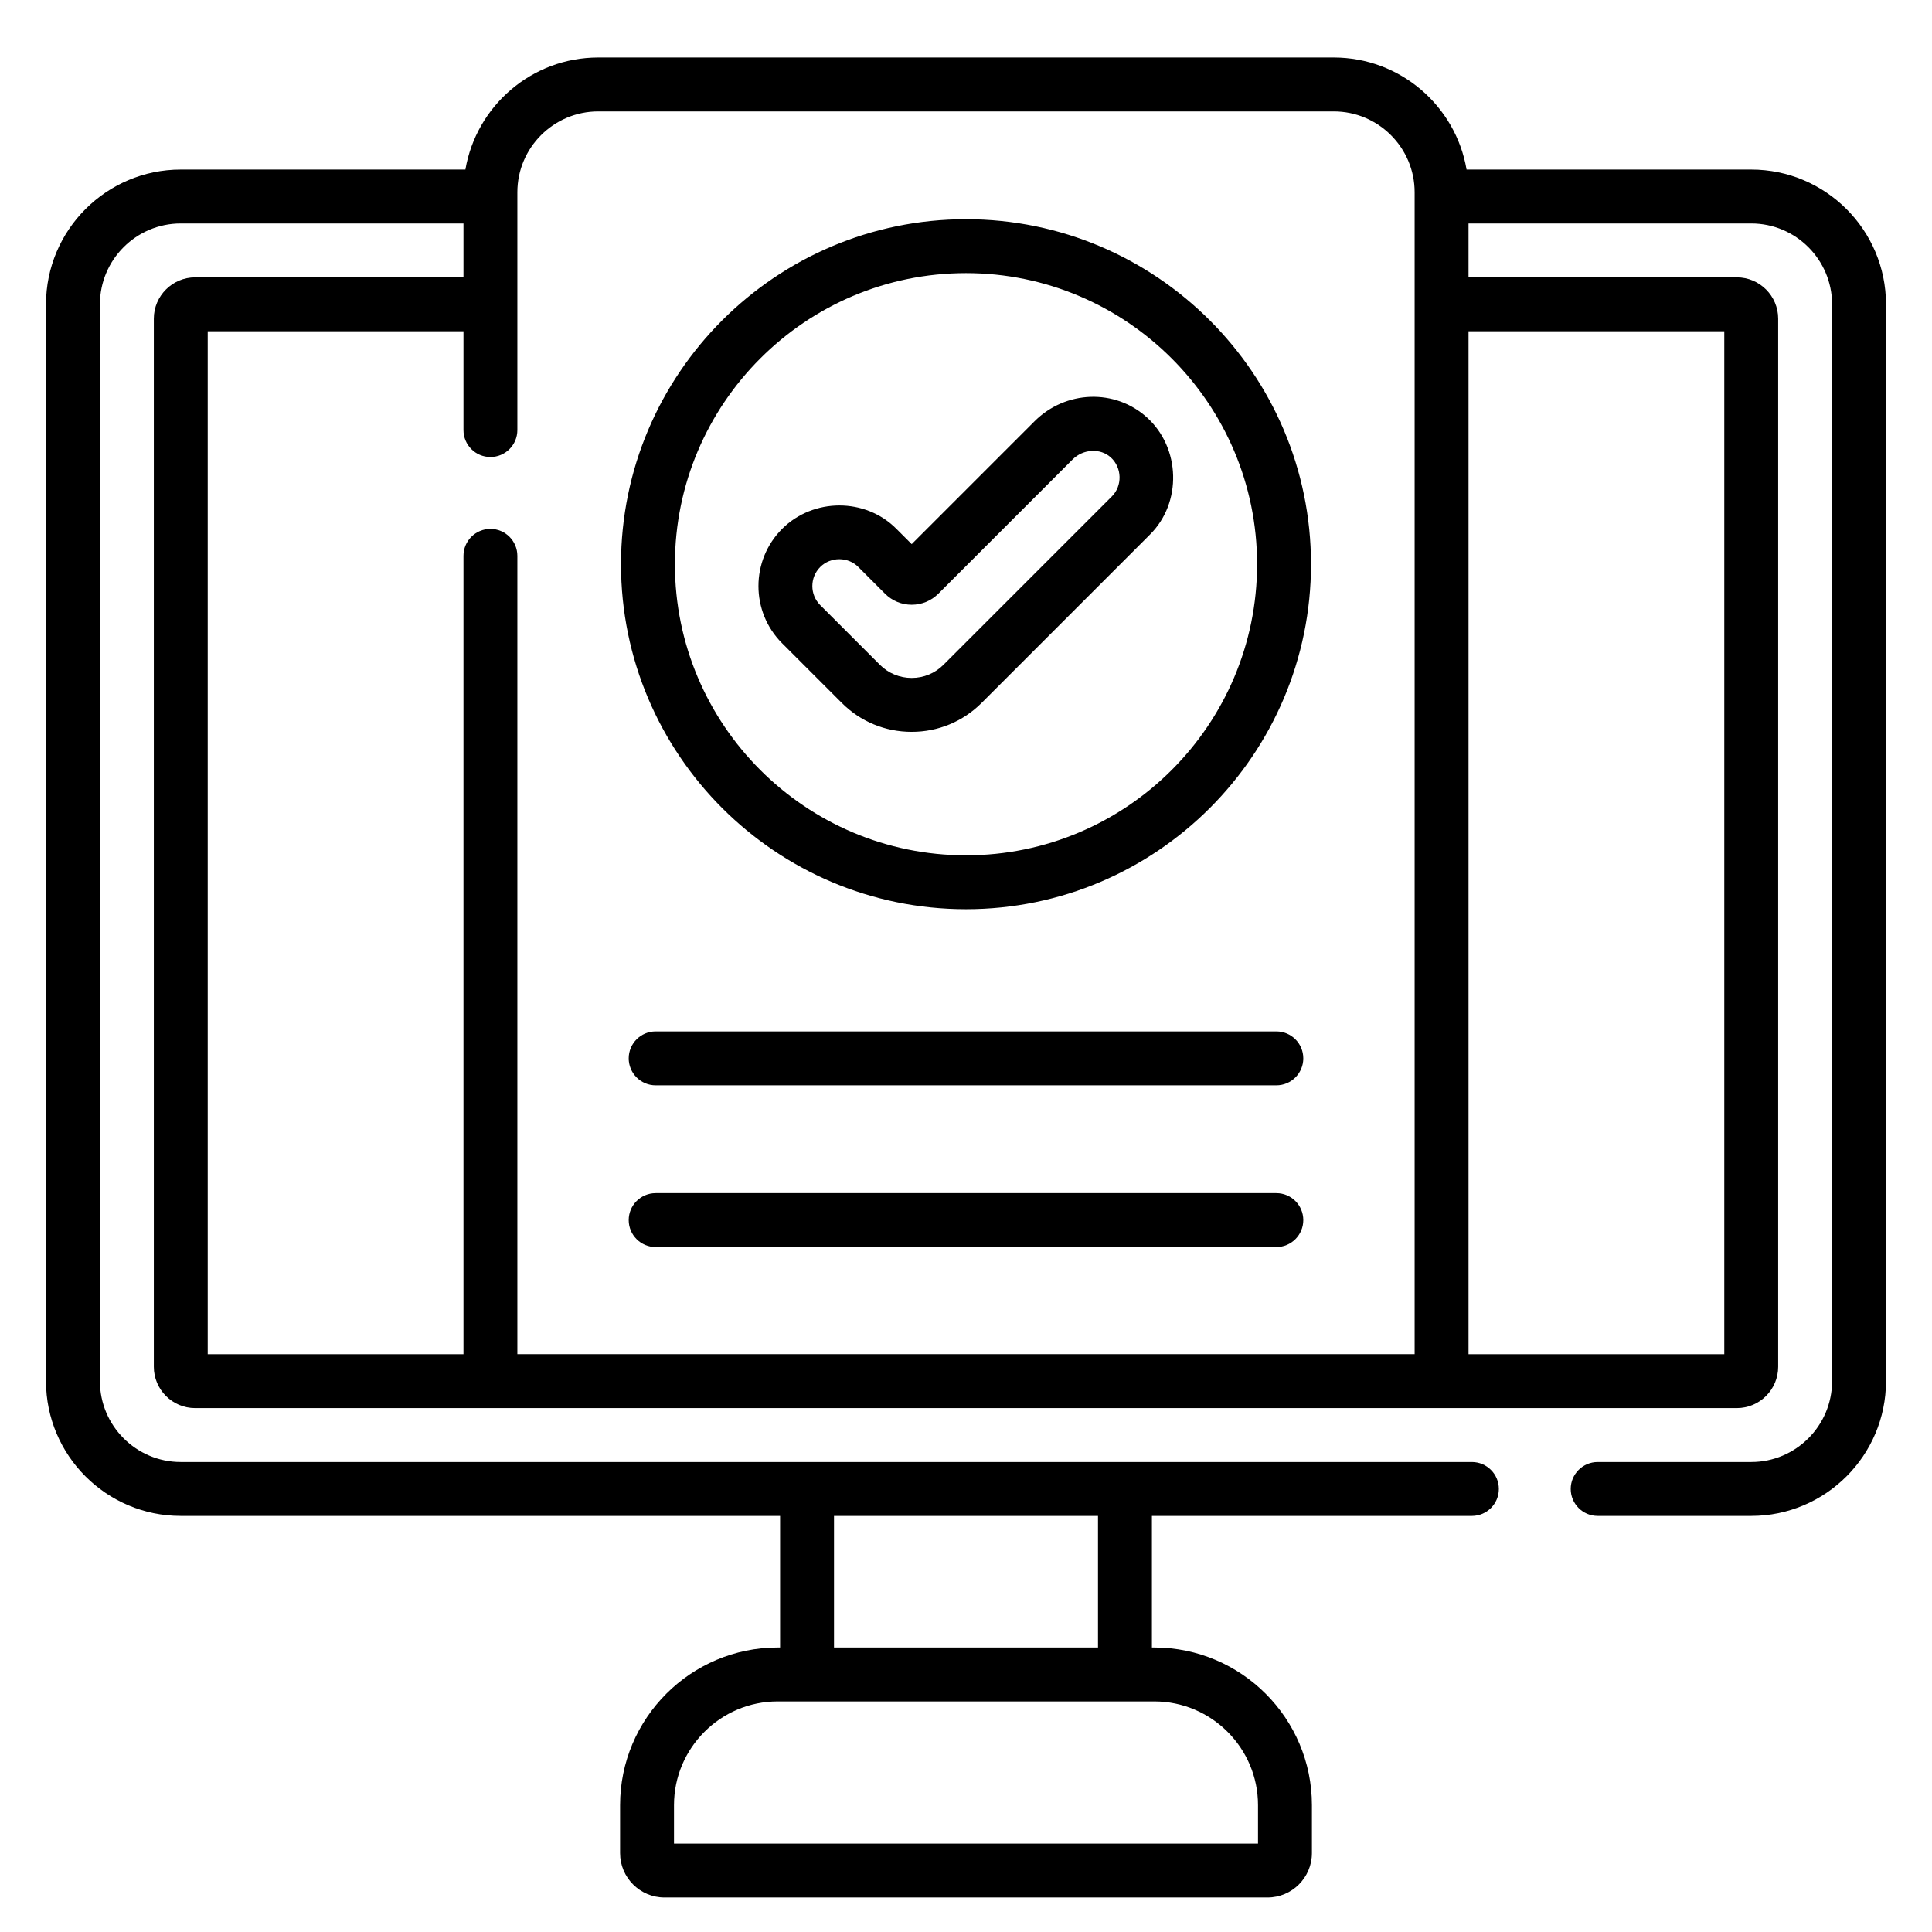 <svg width="84" height="84" viewBox="0 0 84 84" fill="none" xmlns="http://www.w3.org/2000/svg">
<g clip-path="url(#clip0_7849_110831)">
<path d="M76.141 7.372H63.764C63.293 4.61 60.884 2.5 57.99 2.5H26.01C23.116 2.5 20.707 4.61 20.235 7.372H7.859C4.628 7.372 2 10 2 13.231V60.05C2 63.281 4.628 65.909 7.859 65.909H33.917V71.631H33.815C30.035 71.631 26.96 74.706 26.96 78.486V80.57C26.96 81.634 27.826 82.5 28.89 82.5H55.11C56.174 82.5 57.04 81.634 57.04 80.57V78.486C57.04 74.706 53.965 71.631 50.184 71.631H50.083V65.909H63.995C64.642 65.909 65.167 65.385 65.167 64.737C65.167 64.09 64.642 63.566 63.995 63.566H7.859C5.921 63.566 4.344 61.988 4.344 60.05V13.231C4.344 11.293 5.921 9.716 7.859 9.716H20.151V12.059H8.484C7.494 12.059 6.688 12.866 6.688 13.856V59.425C6.688 60.416 7.494 61.222 8.484 61.222H75.516C76.506 61.222 77.312 60.416 77.312 59.425V13.856C77.312 12.866 76.506 12.059 75.516 12.059H63.849V9.716H76.141C78.079 9.716 79.656 11.293 79.656 13.231V60.05C79.656 61.988 78.079 63.566 76.141 63.566H69.464C68.817 63.566 68.292 64.09 68.292 64.737C68.292 65.385 68.817 65.909 69.464 65.909H76.141C79.372 65.909 82 63.281 82 60.05V13.231C82 10 79.372 7.372 76.141 7.372ZM36.261 65.909H47.739V71.631H36.261V65.909ZM35.089 73.975C35.091 73.975 35.093 73.975 35.095 73.975H48.905C48.907 73.975 48.909 73.975 48.911 73.975C48.913 73.975 48.915 73.975 48.917 73.975H50.185C52.672 73.975 54.696 75.999 54.696 78.486V80.156H29.304V78.486C29.304 75.999 31.328 73.975 33.816 73.975H35.083C35.085 73.975 35.087 73.975 35.089 73.975ZM61.506 58.877H22.494V24.167C22.494 23.52 21.97 22.995 21.323 22.995C20.675 22.995 20.151 23.52 20.151 24.167V58.878H9.031V14.403H20.151V18.698C20.151 19.346 20.675 19.87 21.323 19.87C21.97 19.87 22.494 19.346 22.494 18.698V8.359C22.494 6.421 24.071 4.844 26.01 4.844H57.99C59.928 4.844 61.506 6.421 61.506 8.359V58.877ZM74.969 14.403V58.878H63.849V14.403H74.969ZM55.493 51.875H28.507C27.86 51.875 27.335 52.4 27.335 53.047C27.335 53.694 27.86 54.219 28.507 54.219H55.493C56.141 54.219 56.665 53.694 56.665 53.047C56.665 52.4 56.141 51.875 55.493 51.875ZM55.493 44.844H28.507C27.86 44.844 27.335 45.368 27.335 46.016C27.335 46.663 27.86 47.188 28.507 47.188H55.493C56.141 47.188 56.665 46.663 56.665 46.016C56.665 45.368 56.141 44.844 55.493 44.844ZM49.874 18.156C48.484 16.891 46.333 16.963 44.977 18.319L39.639 23.657L38.976 22.995C37.628 21.633 35.357 21.642 34.004 22.995C32.634 24.366 32.633 26.596 34.004 27.967L36.601 30.563C37.411 31.374 38.49 31.82 39.639 31.82C40.787 31.82 41.866 31.373 42.677 30.563L49.996 23.244C51.4 21.852 51.325 19.476 49.874 18.156ZM48.338 21.587L41.02 28.905C40.652 29.273 40.161 29.476 39.639 29.476C39.116 29.476 38.626 29.273 38.258 28.906L35.662 26.309C35.205 25.852 35.205 25.109 35.662 24.652C36.112 24.201 36.87 24.199 37.319 24.652L38.478 25.812C38.788 26.122 39.2 26.293 39.639 26.293C40.077 26.293 40.489 26.122 40.799 25.812L46.634 19.977C47.096 19.515 47.842 19.476 48.296 19.889C48.784 20.333 48.808 21.122 48.338 21.587ZM42 9.531C33.729 9.531 27 16.26 27 24.531C27 32.802 33.729 39.531 42 39.531C50.271 39.531 57 32.802 57 24.531C57 16.26 50.271 9.531 42 9.531ZM42 37.188C35.021 37.188 29.344 31.51 29.344 24.531C29.344 17.553 35.021 11.875 42 11.875C48.979 11.875 54.656 17.553 54.656 24.531C54.656 31.51 48.979 37.188 42 37.188Z" fill="black"/>
</g>
<defs>
<clipPath id="clip0_7849_110831">
<rect width="80" height="80" fill="white" transform="translate(2 2.5)"/>
</clipPath>
</defs>
</svg>
